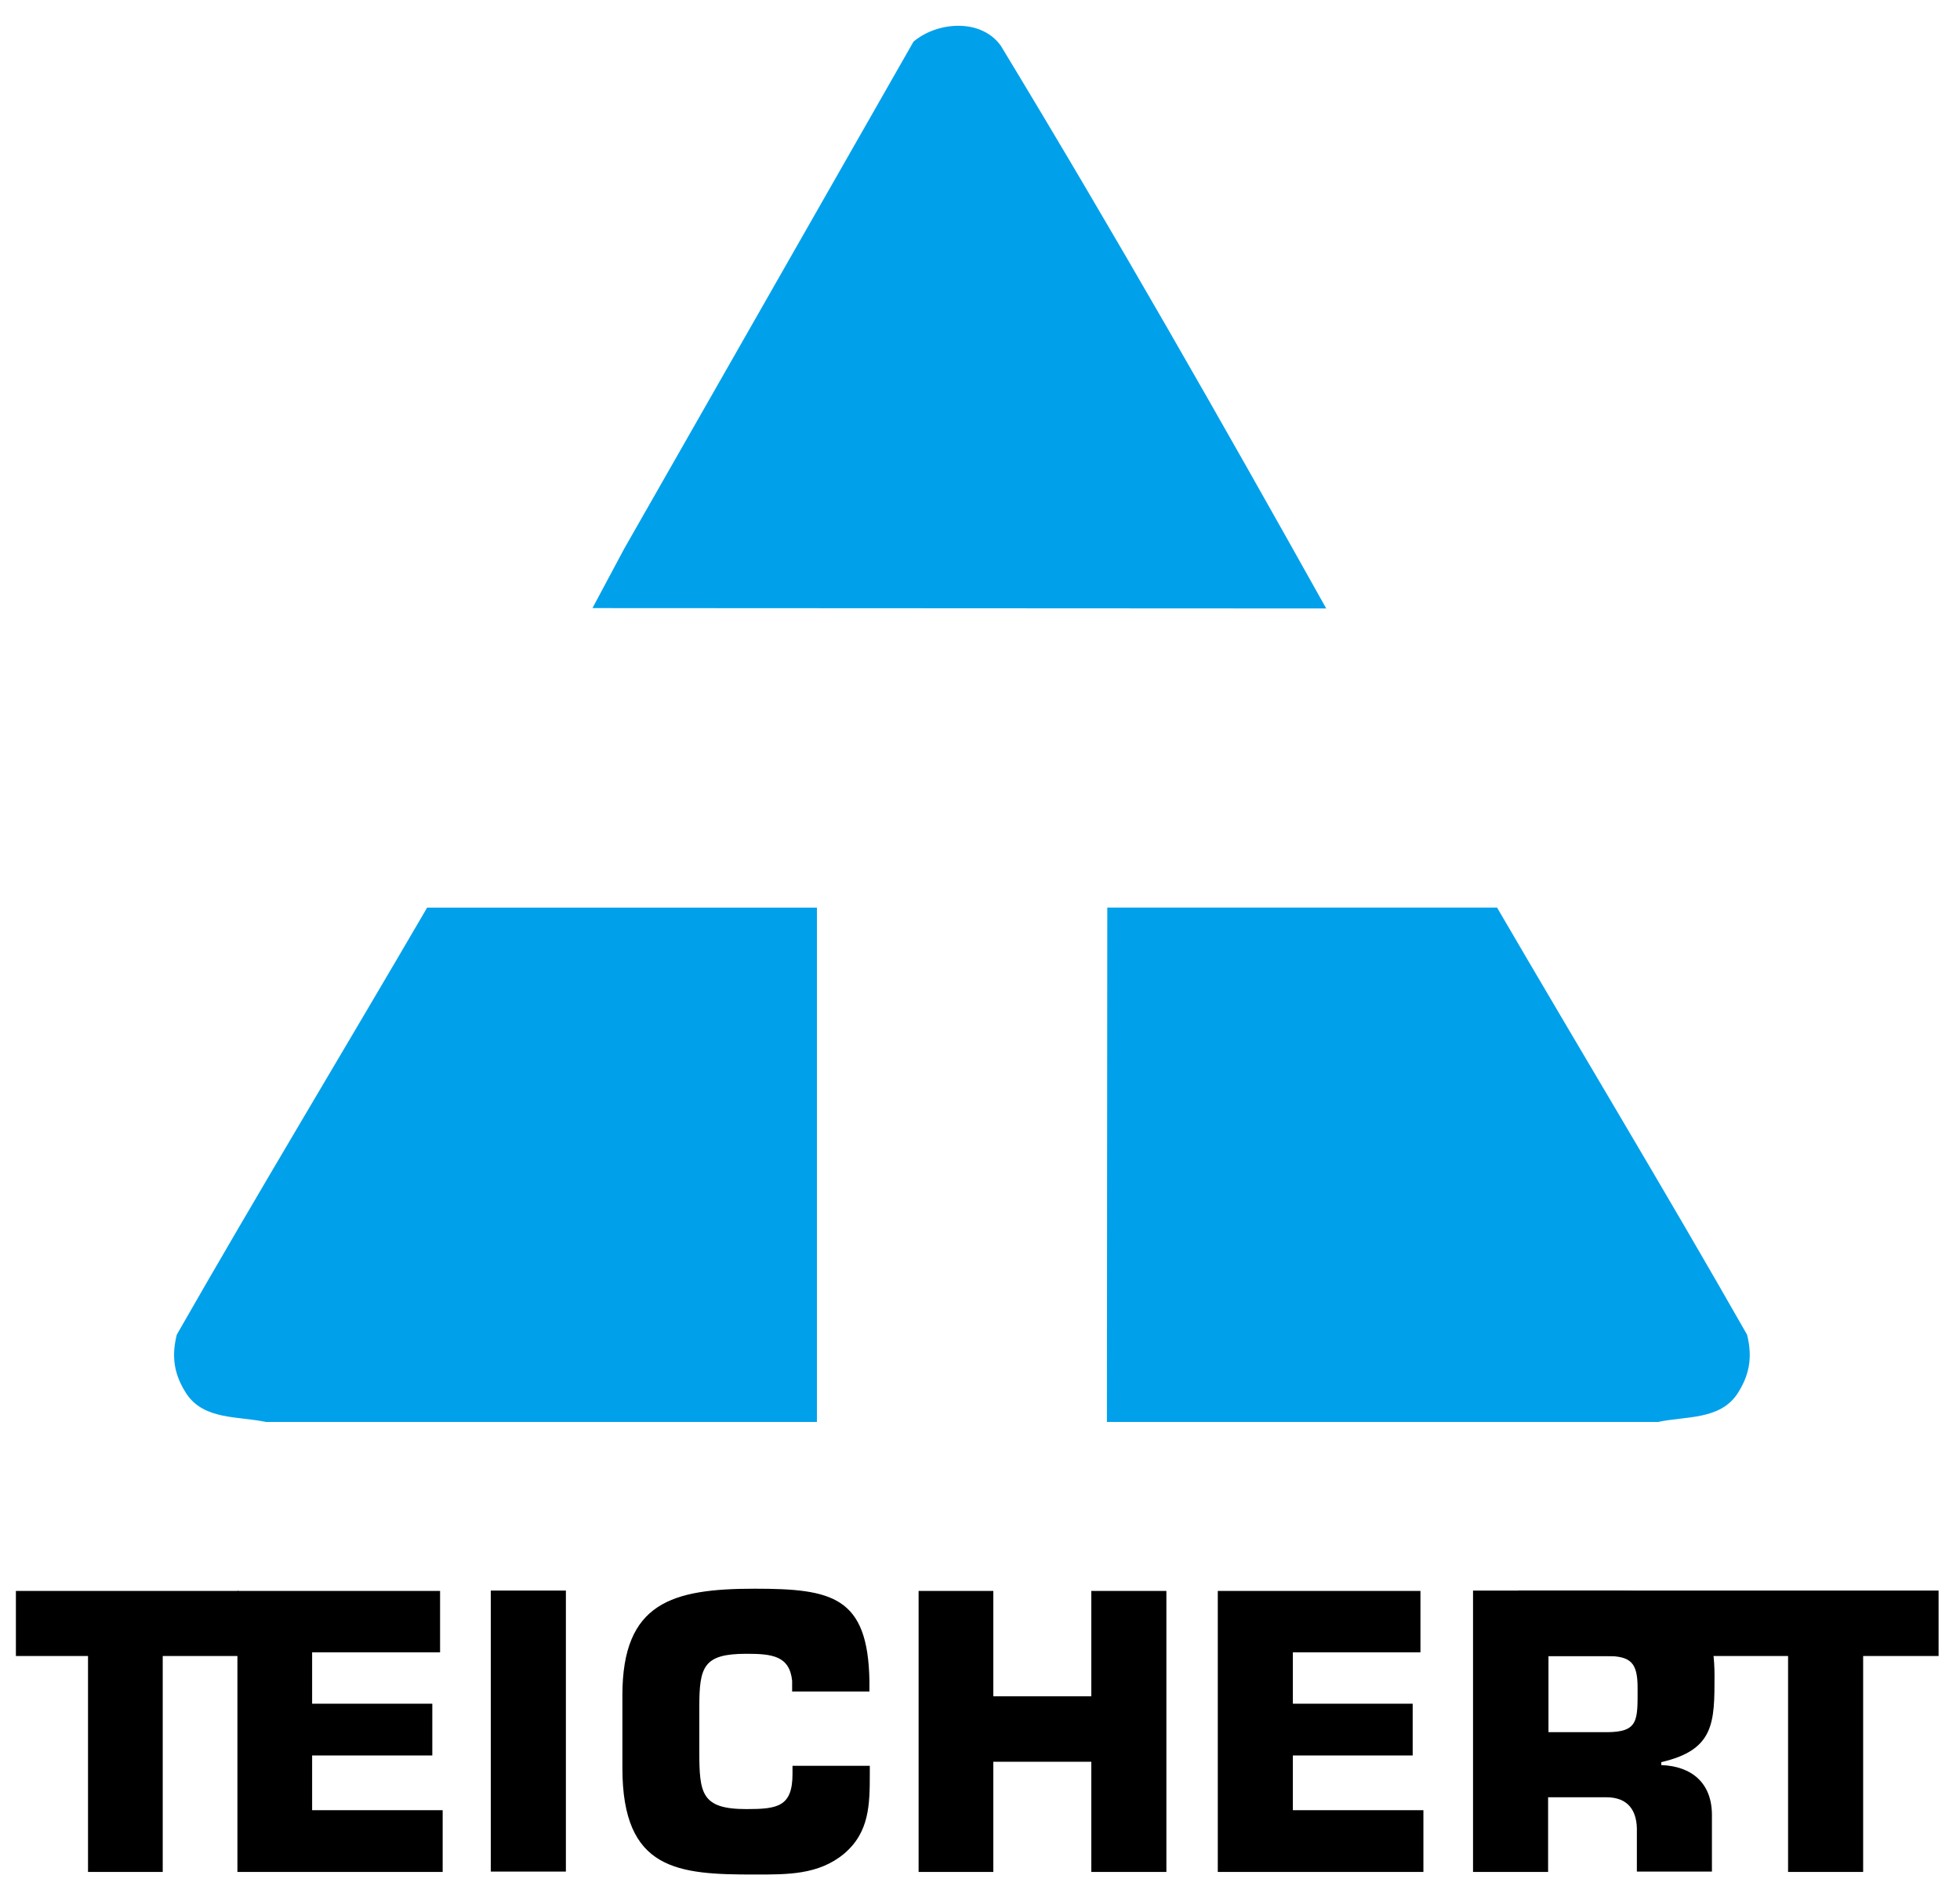 <svg width="53" height="51" viewBox="0 0 53 51" fill="none" xmlns="http://www.w3.org/2000/svg">
<path d="M0.43 43.027V44.787H2.38V50.627H4.4V44.787H6.45V43.027H0.43Z" fill="black"/>
<path d="M6.42 43.027V50.627H11.97V48.957H8.44V47.477H11.69V46.077H8.44V44.687H11.9V43.027H6.42Z" fill="black"/>
<path d="M23.52 47.757V47.977C23.52 48.807 23.51 49.557 22.82 50.138C22.13 50.708 21.29 50.697 20.41 50.697C18.34 50.697 16.83 50.597 16.83 47.817V45.847C16.83 43.337 18.18 42.967 20.41 42.967C22.5 42.967 23.47 43.177 23.51 45.457V45.747H21.42V45.457C21.35 44.777 20.87 44.727 20.18 44.727C19.02 44.727 18.91 45.077 18.91 46.167V47.357C18.91 48.497 18.96 48.927 20.18 48.927C21.02 48.927 21.43 48.867 21.43 47.977V47.757H23.52Z" fill="black"/>
<path d="M29.51 43.027V45.877H26.86V43.027H24.84V50.627H26.86V47.647H29.51V50.627H31.54V43.027H29.51Z" fill="black"/>
<path d="M32.93 43.027V50.627H38.49V48.957H34.96V47.477H38.2V46.077H34.96V44.687H38.41V43.027H32.93Z" fill="black"/>
<path d="M39.842 43.017H43.752C45.502 43.047 46.362 43.427 46.362 45.317C46.362 46.587 46.362 47.327 44.922 47.657V47.737C45.752 47.767 46.292 48.227 46.292 49.087V50.617H44.262V49.557C44.282 48.987 44.042 48.607 43.432 48.607H41.862V50.627H39.832V43.017H39.842ZM43.442 46.847C44.312 46.847 44.282 46.527 44.282 45.657C44.282 44.977 44.112 44.787 43.442 44.787H41.872V46.847H43.442Z" fill="black"/>
<path d="M50.381 50.627H48.351V44.787H41.051V43.017H52.421V44.787H50.381V50.627Z" fill="black"/>
<path d="M15.302 43.017H13.271V50.617H15.302V43.017Z" fill="black"/>
<path d="M27.062 1.236C30.112 6.266 33.022 11.376 35.862 16.456L16.021 16.446L16.881 14.836L24.702 1.126C25.342 0.586 26.522 0.486 27.062 1.236Z" fill="#00A0EB"/>
<path d="M40.482 24.546C42.732 28.407 45.052 32.247 47.242 36.097C47.402 36.737 47.292 37.217 46.972 37.707C46.492 38.407 45.582 38.297 44.832 38.457H29.932L29.942 24.546C30.892 24.546 40.482 24.546 40.482 24.546Z" fill="#00A0EB"/>
<path d="M11.55 24.547C9.3 28.407 6.98 32.247 4.78 36.097C4.62 36.737 4.73 37.217 5.05 37.707C5.53 38.407 6.44 38.297 7.19 38.457H22.09V24.547C21.14 24.547 11.55 24.547 11.55 24.547Z" fill="#00A0EB"/>
</svg>
